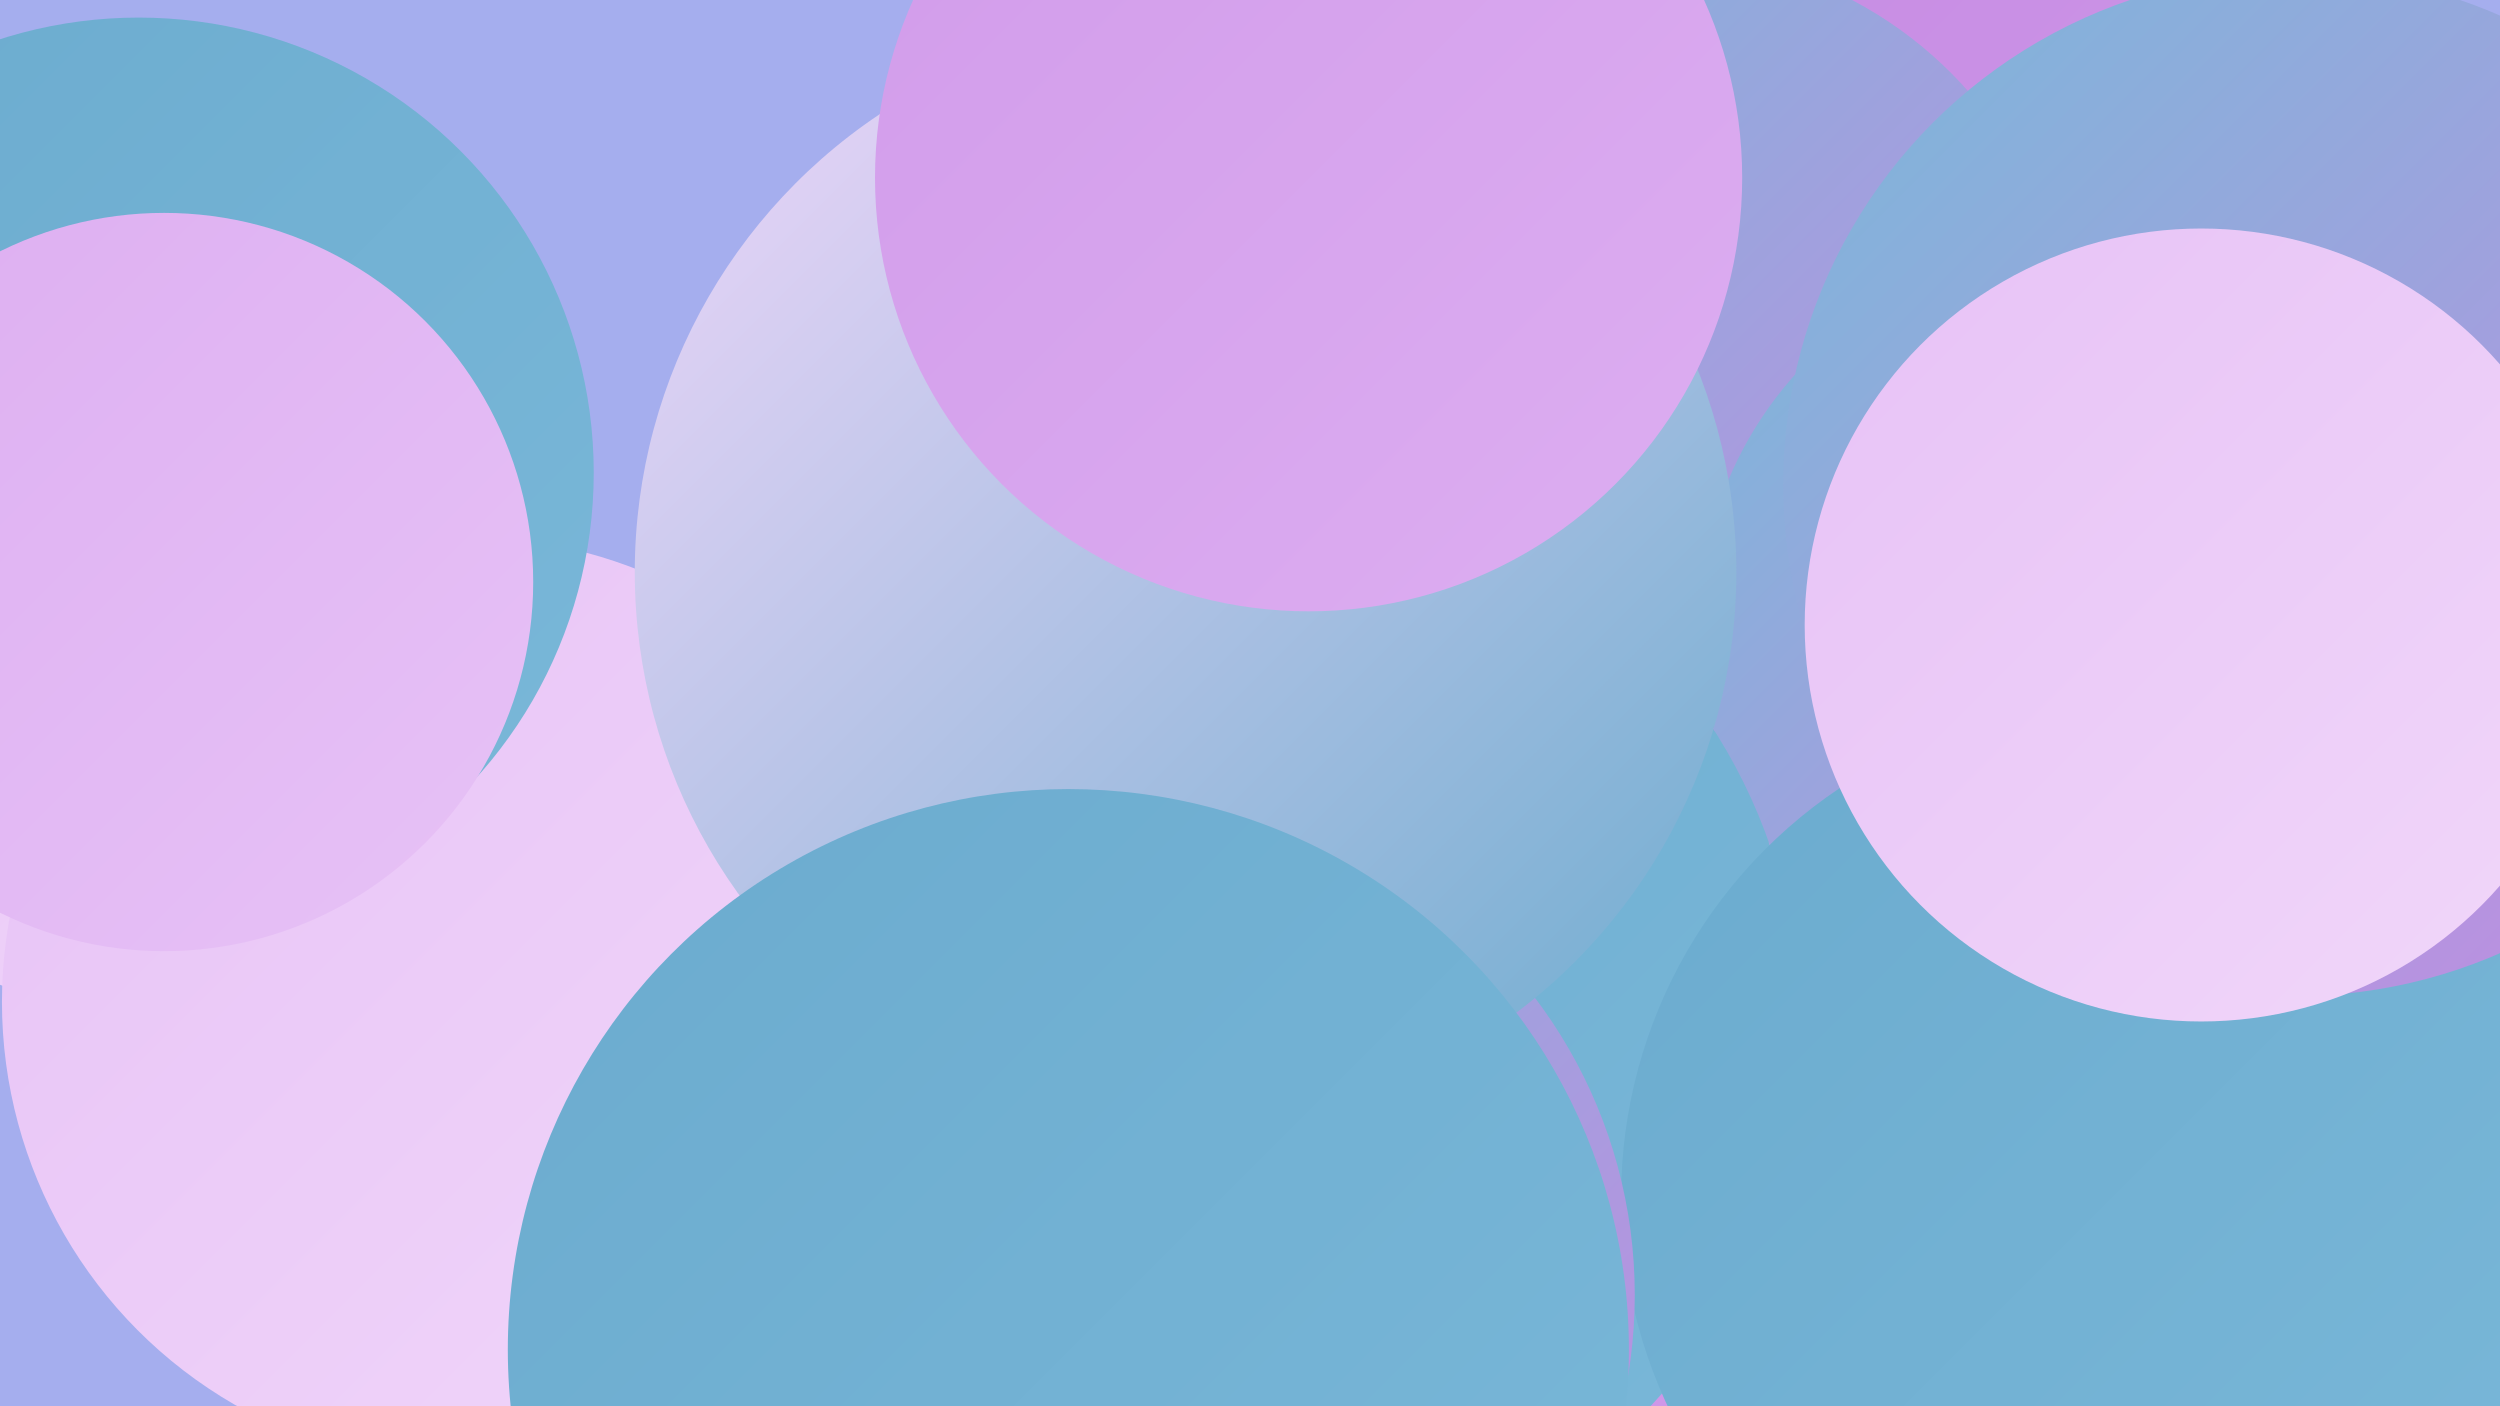 <?xml version="1.0" encoding="UTF-8"?><svg width="1280" height="720" xmlns="http://www.w3.org/2000/svg"><defs><linearGradient id="grad0" x1="0%" y1="0%" x2="100%" y2="100%"><stop offset="0%" style="stop-color:#6babce;stop-opacity:1" /><stop offset="100%" style="stop-color:#7ab8d9;stop-opacity:1" /></linearGradient><linearGradient id="grad1" x1="0%" y1="0%" x2="100%" y2="100%"><stop offset="0%" style="stop-color:#7ab8d9;stop-opacity:1" /><stop offset="100%" style="stop-color:#c58ae2;stop-opacity:1" /></linearGradient><linearGradient id="grad2" x1="0%" y1="0%" x2="100%" y2="100%"><stop offset="0%" style="stop-color:#c58ae2;stop-opacity:1" /><stop offset="100%" style="stop-color:#d19bea;stop-opacity:1" /></linearGradient><linearGradient id="grad3" x1="0%" y1="0%" x2="100%" y2="100%"><stop offset="0%" style="stop-color:#d19bea;stop-opacity:1" /><stop offset="100%" style="stop-color:#ddaef1;stop-opacity:1" /></linearGradient><linearGradient id="grad4" x1="0%" y1="0%" x2="100%" y2="100%"><stop offset="0%" style="stop-color:#ddaef1;stop-opacity:1" /><stop offset="100%" style="stop-color:#e7c2f6;stop-opacity:1" /></linearGradient><linearGradient id="grad5" x1="0%" y1="0%" x2="100%" y2="100%"><stop offset="0%" style="stop-color:#e7c2f6;stop-opacity:1" /><stop offset="100%" style="stop-color:#f1d7fa;stop-opacity:1" /></linearGradient><linearGradient id="grad6" x1="0%" y1="0%" x2="100%" y2="100%"><stop offset="0%" style="stop-color:#f1d7fa;stop-opacity:1" /><stop offset="100%" style="stop-color:#6babce;stop-opacity:1" /></linearGradient></defs><rect width="1280" height="720" fill="#a5aeee" /><circle cx="1018" cy="643" r="196" fill="url(#grad4)" /><circle cx="963" cy="233" r="272" fill="url(#grad2)" /><circle cx="70" cy="334" r="184" fill="url(#grad5)" /><circle cx="573" cy="264" r="233" fill="url(#grad3)" /><circle cx="719" cy="639" r="210" fill="url(#grad2)" /><circle cx="851" cy="185" r="209" fill="url(#grad1)" /><circle cx="1062" cy="320" r="192" fill="url(#grad1)" /><circle cx="639" cy="526" r="283" fill="url(#grad0)" /><circle cx="239" cy="513" r="238" fill="url(#grad5)" /><circle cx="1269" cy="698" r="267" fill="url(#grad2)" /><circle cx="1082" cy="613" r="252" fill="url(#grad0)" /><circle cx="71" cy="242" r="233" fill="url(#grad0)" /><circle cx="585" cy="663" r="252" fill="url(#grad1)" /><circle cx="607" cy="293" r="282" fill="url(#grad6)" /><circle cx="1175" cy="248" r="262" fill="url(#grad1)" /><circle cx="498" cy="704" r="188" fill="url(#grad2)" /><circle cx="547" cy="691" r="287" fill="url(#grad0)" /><circle cx="670" cy="91" r="222" fill="url(#grad3)" /><circle cx="1127" cy="320" r="203" fill="url(#grad5)" /><circle cx="84" cy="298" r="189" fill="url(#grad4)" /></svg>